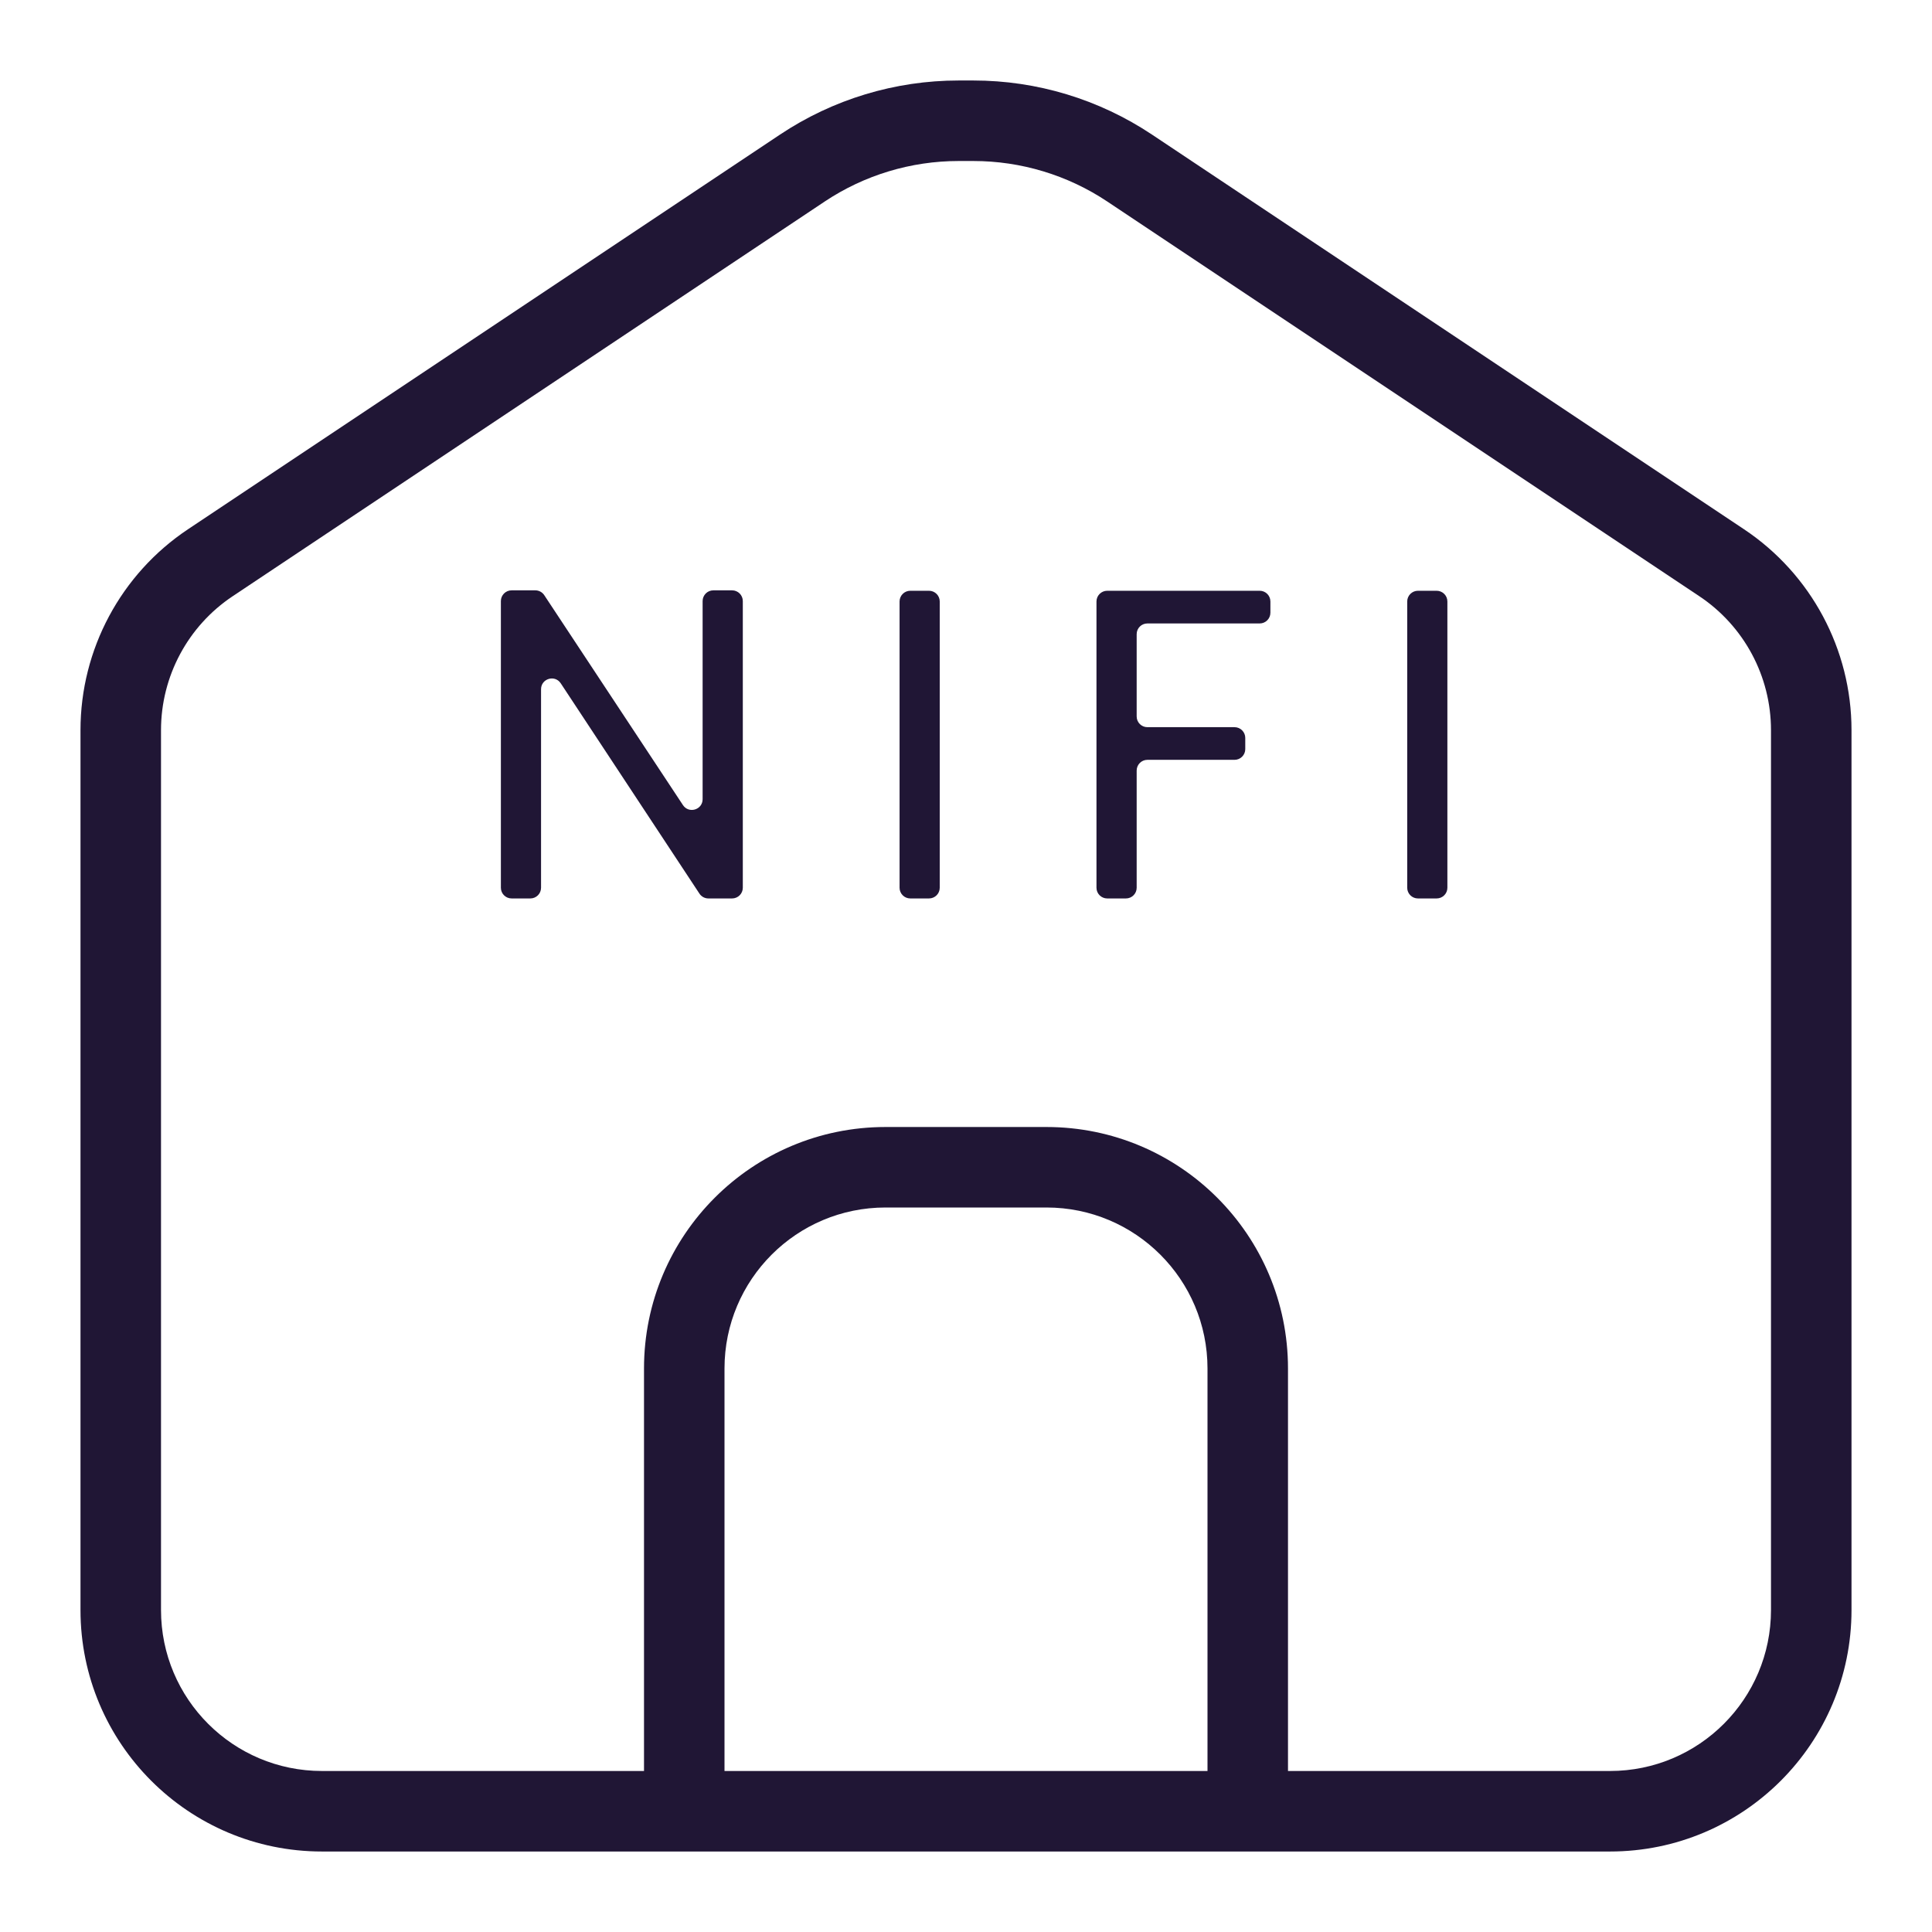 <svg width="86" height="86" viewBox="0 0 86 86" fill="none" xmlns="http://www.w3.org/2000/svg">
<path fill-rule="evenodd" clip-rule="evenodd" d="M3.583 32.502V71.667C3.583 77.604 8.396 82.417 14.333 82.417H71.667C77.604 82.417 82.417 77.604 82.417 71.667V32.502C82.417 28.908 80.62 25.551 77.63 23.558L51.279 5.991C48.925 4.421 46.158 3.583 43.328 3.583H42.671C39.842 3.583 37.075 4.421 34.721 5.991L8.37 23.558C5.38 25.551 3.583 28.908 3.583 32.502ZM57.333 78.833H71.667C75.625 78.833 78.833 75.625 78.833 71.667V32.502C78.833 30.106 77.636 27.868 75.642 26.539L49.291 8.972C47.526 7.795 45.451 7.167 43.328 7.167H42.671C40.549 7.167 38.474 7.795 36.708 8.972L10.358 26.539C8.364 27.868 7.167 30.106 7.167 32.502V71.667C7.167 75.625 10.375 78.833 14.333 78.833H28.667V60.917C28.667 54.979 33.48 50.167 39.417 50.167H46.583C52.52 50.167 57.333 54.979 57.333 60.917V78.833ZM32.25 78.833H53.75V60.917C53.75 56.958 50.541 53.75 46.583 53.75H39.417C35.459 53.75 32.25 56.958 32.25 60.917V78.833Z" fill="#201635"/>
<path d="M33.065 39.516C33.065 39.78 32.851 39.993 32.587 39.993H31.534C31.373 39.993 31.223 39.913 31.135 39.779L24.961 30.417C24.7 30.021 24.084 30.206 24.084 30.68V39.516C24.084 39.78 23.871 39.993 23.607 39.993H22.774C22.51 39.993 22.296 39.78 22.296 39.516V26.756C22.296 26.492 22.51 26.278 22.774 26.278H23.828C23.988 26.278 24.138 26.358 24.226 26.492L30.4 35.837C30.661 36.233 31.276 36.048 31.276 35.574V26.756C31.276 26.492 31.49 26.278 31.754 26.278H32.587C32.851 26.278 33.065 26.492 33.065 26.756V39.516Z" fill="#201635"/>
<path d="M41.353 26.297C41.617 26.297 41.831 26.511 41.831 26.775V39.516C41.831 39.78 41.617 39.993 41.353 39.993H40.52C40.257 39.993 40.043 39.78 40.043 39.516V26.775C40.043 26.511 40.257 26.297 40.52 26.297H41.353Z" fill="#201635"/>
<path d="M56.073 26.297C56.337 26.297 56.55 26.511 56.55 26.775V27.274C56.55 27.538 56.337 27.752 56.073 27.752H51.074C50.81 27.752 50.597 27.965 50.597 28.229V31.892C50.597 32.155 50.81 32.369 51.074 32.369H54.953C55.217 32.369 55.431 32.583 55.431 32.847V33.346C55.431 33.609 55.217 33.823 54.953 33.823H51.074C50.81 33.823 50.597 34.037 50.597 34.301V39.516C50.597 39.78 50.383 39.993 50.119 39.993H49.286C49.022 39.993 48.808 39.78 48.808 39.516V26.775C48.808 26.511 49.022 26.297 49.286 26.297H56.073Z" fill="#201635"/>
<path d="M63.95 26.297C64.214 26.297 64.428 26.511 64.428 26.775V39.516C64.428 39.78 64.214 39.993 63.95 39.993H63.118C62.854 39.993 62.64 39.78 62.64 39.516V26.775C62.64 26.511 62.854 26.297 63.118 26.297H63.95Z" fill="#201635"/>
</svg>
